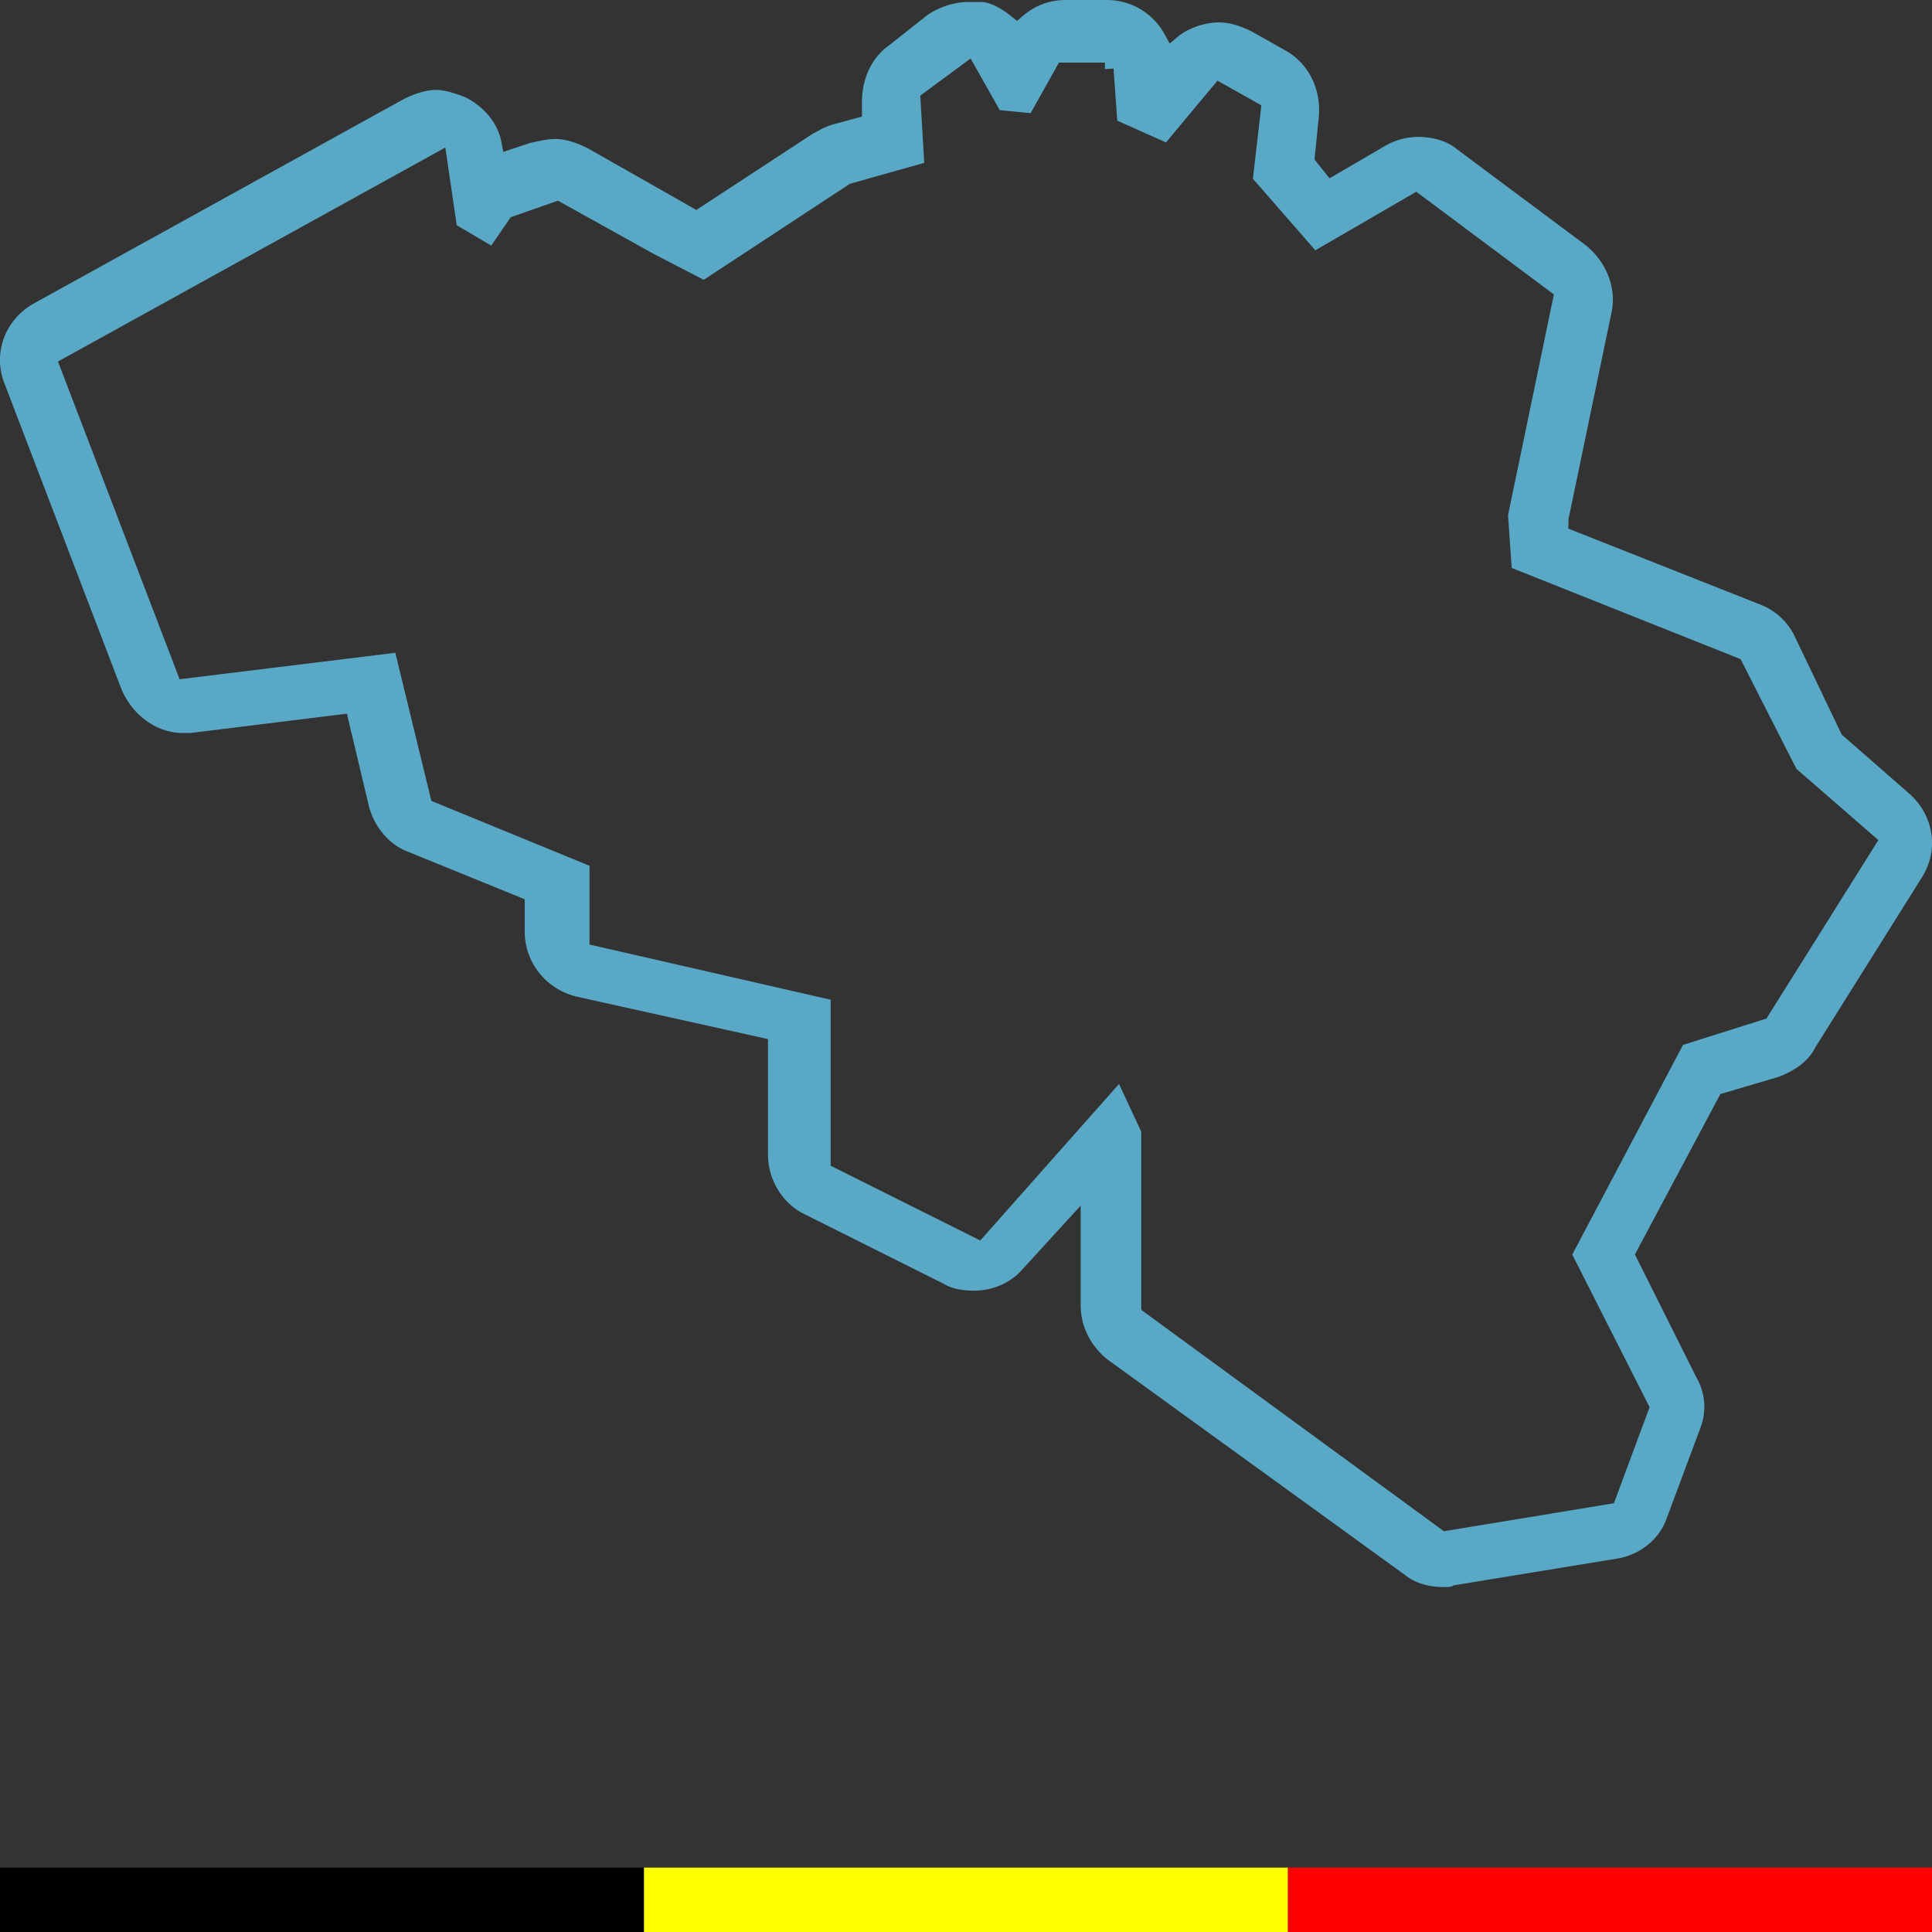 <svg xmlns="http://www.w3.org/2000/svg" height="70" viewBox="0 0 70 70" width="70"><rect x="0" y="0" width="70" height="70" fill="#333333" stroke="none"/><path d="M0 67.667h23.333V70H0z"/><path fill="#FF0" d="M23.333 67.667h23.333V70H23.333z"/><path fill="red" d="M46.666 67.667H70V70H46.666z"/><path fill="#59A8C5" d="m69.148 28.73-2.42-2.116L65 23.002a2.307 2.307 0 0 0-1.236-1.103l-6.94-2.746.007-.35 1.557-7.479c.188-.879-.17-1.813-.93-2.436l-4.669-3.481c-.442-.369-1.021-.447-1.431-.447a2.43 2.43 0 0 0-1.174.326L48.171 6.46l-.543-.68.16-1.606c.069-1.002-.411-1.912-1.241-2.36l-1.191-.671c-.442-.221-.832-.331-1.182-.331-.535 0-1.126.206-1.503.521l-.292.243-.182-.333A2.38 2.38 0 0 0 40.101 0h-1.479c-.601 0-1.112.194-1.579.59l-.193.168-.2-.162c-.383-.306-.69-.463-1.019-.523h-.565c-.477 0-1.005.168-1.447.459l-1.41 1.114c-.612.428-.978 1.191-.978 2.042v.536l-1.044.283a2.272 2.272 0 0 0-.533.231 5.736 5.736 0 0 1-.208.108l-4.217 2.762-.684-.391-3.253-1.847c-.449-.225-.838-.334-1.185-.334-.217 0-.438.045-.717.104l-.165.034-.992.33-.065-.354c-.121-.664-.607-1.271-1.303-1.624-.454-.181-.8-.267-1.057-.267-.349 0-.738.11-1.191.337l-13.393 7.4c-1.061.598-1.503 1.835-1.045 2.942l4.224 11.041c.409.953 1.286 1.579 2.226 1.579h.278l5.662-.7.804 3.381c.208.756.756 1.386 1.435 1.631l4.203 1.712v1.17c0 1.129.784 2.102 1.907 2.364l6.907 1.532v4.172c0 .918.512 1.771 1.308 2.164l5.056 2.529c.28.172.649.25 1.098.25.688 0 1.332-.281 1.766-.781l2.102-2.301V47.3c0 .754.369 1.492.994 1.973l10.745 7.783c.442.367 1.021.447 1.434.447.135 0 .224-.002.309-.041l.04-.025.048-.006 5.846-.957c.854-.131 1.57-.717 1.828-1.494l1.19-3.192a2.134 2.134 0 0 0-.128-1.888l-2.225-4.448 3.097-5.812 2.114-.625c.445-.17 1.029-.484 1.303-1.027l.014-.026 3.853-6.145c.653-1.002.458-2.292-.469-3.087zm-5.146 8.174-3.023.955-4.013 7.596 2.802 5.531-1.293 3.479-6.158 1.015-10.967-8.021v-6.457l-.806-1.727-5.027 5.67-5.42-2.709v-6.014l-8.738-2v-2.854l-5.73-2.35-1.306-5.366-7.815.958-4.407-11.511 14.034-7.754.413 2.815 1.25.739.708-1.03 1.709-.598 3.454 1.919 1.829.949 5.295-3.48 2.694-.758-.144-2.436 1.824-1.345 1.056 1.87 1.119.11 1.026-1.832h1.666v.237l.312-.023.134 1.888 1.766.791 1.866-2.239 1.59.895-.307 2.66 2.262 2.592 3.658-2.122 4.985 3.721-1.661 8 .133 1.91 8.293 3.304 2.022 3.975 2.97 2.58-4.055 6.467z"/></svg>